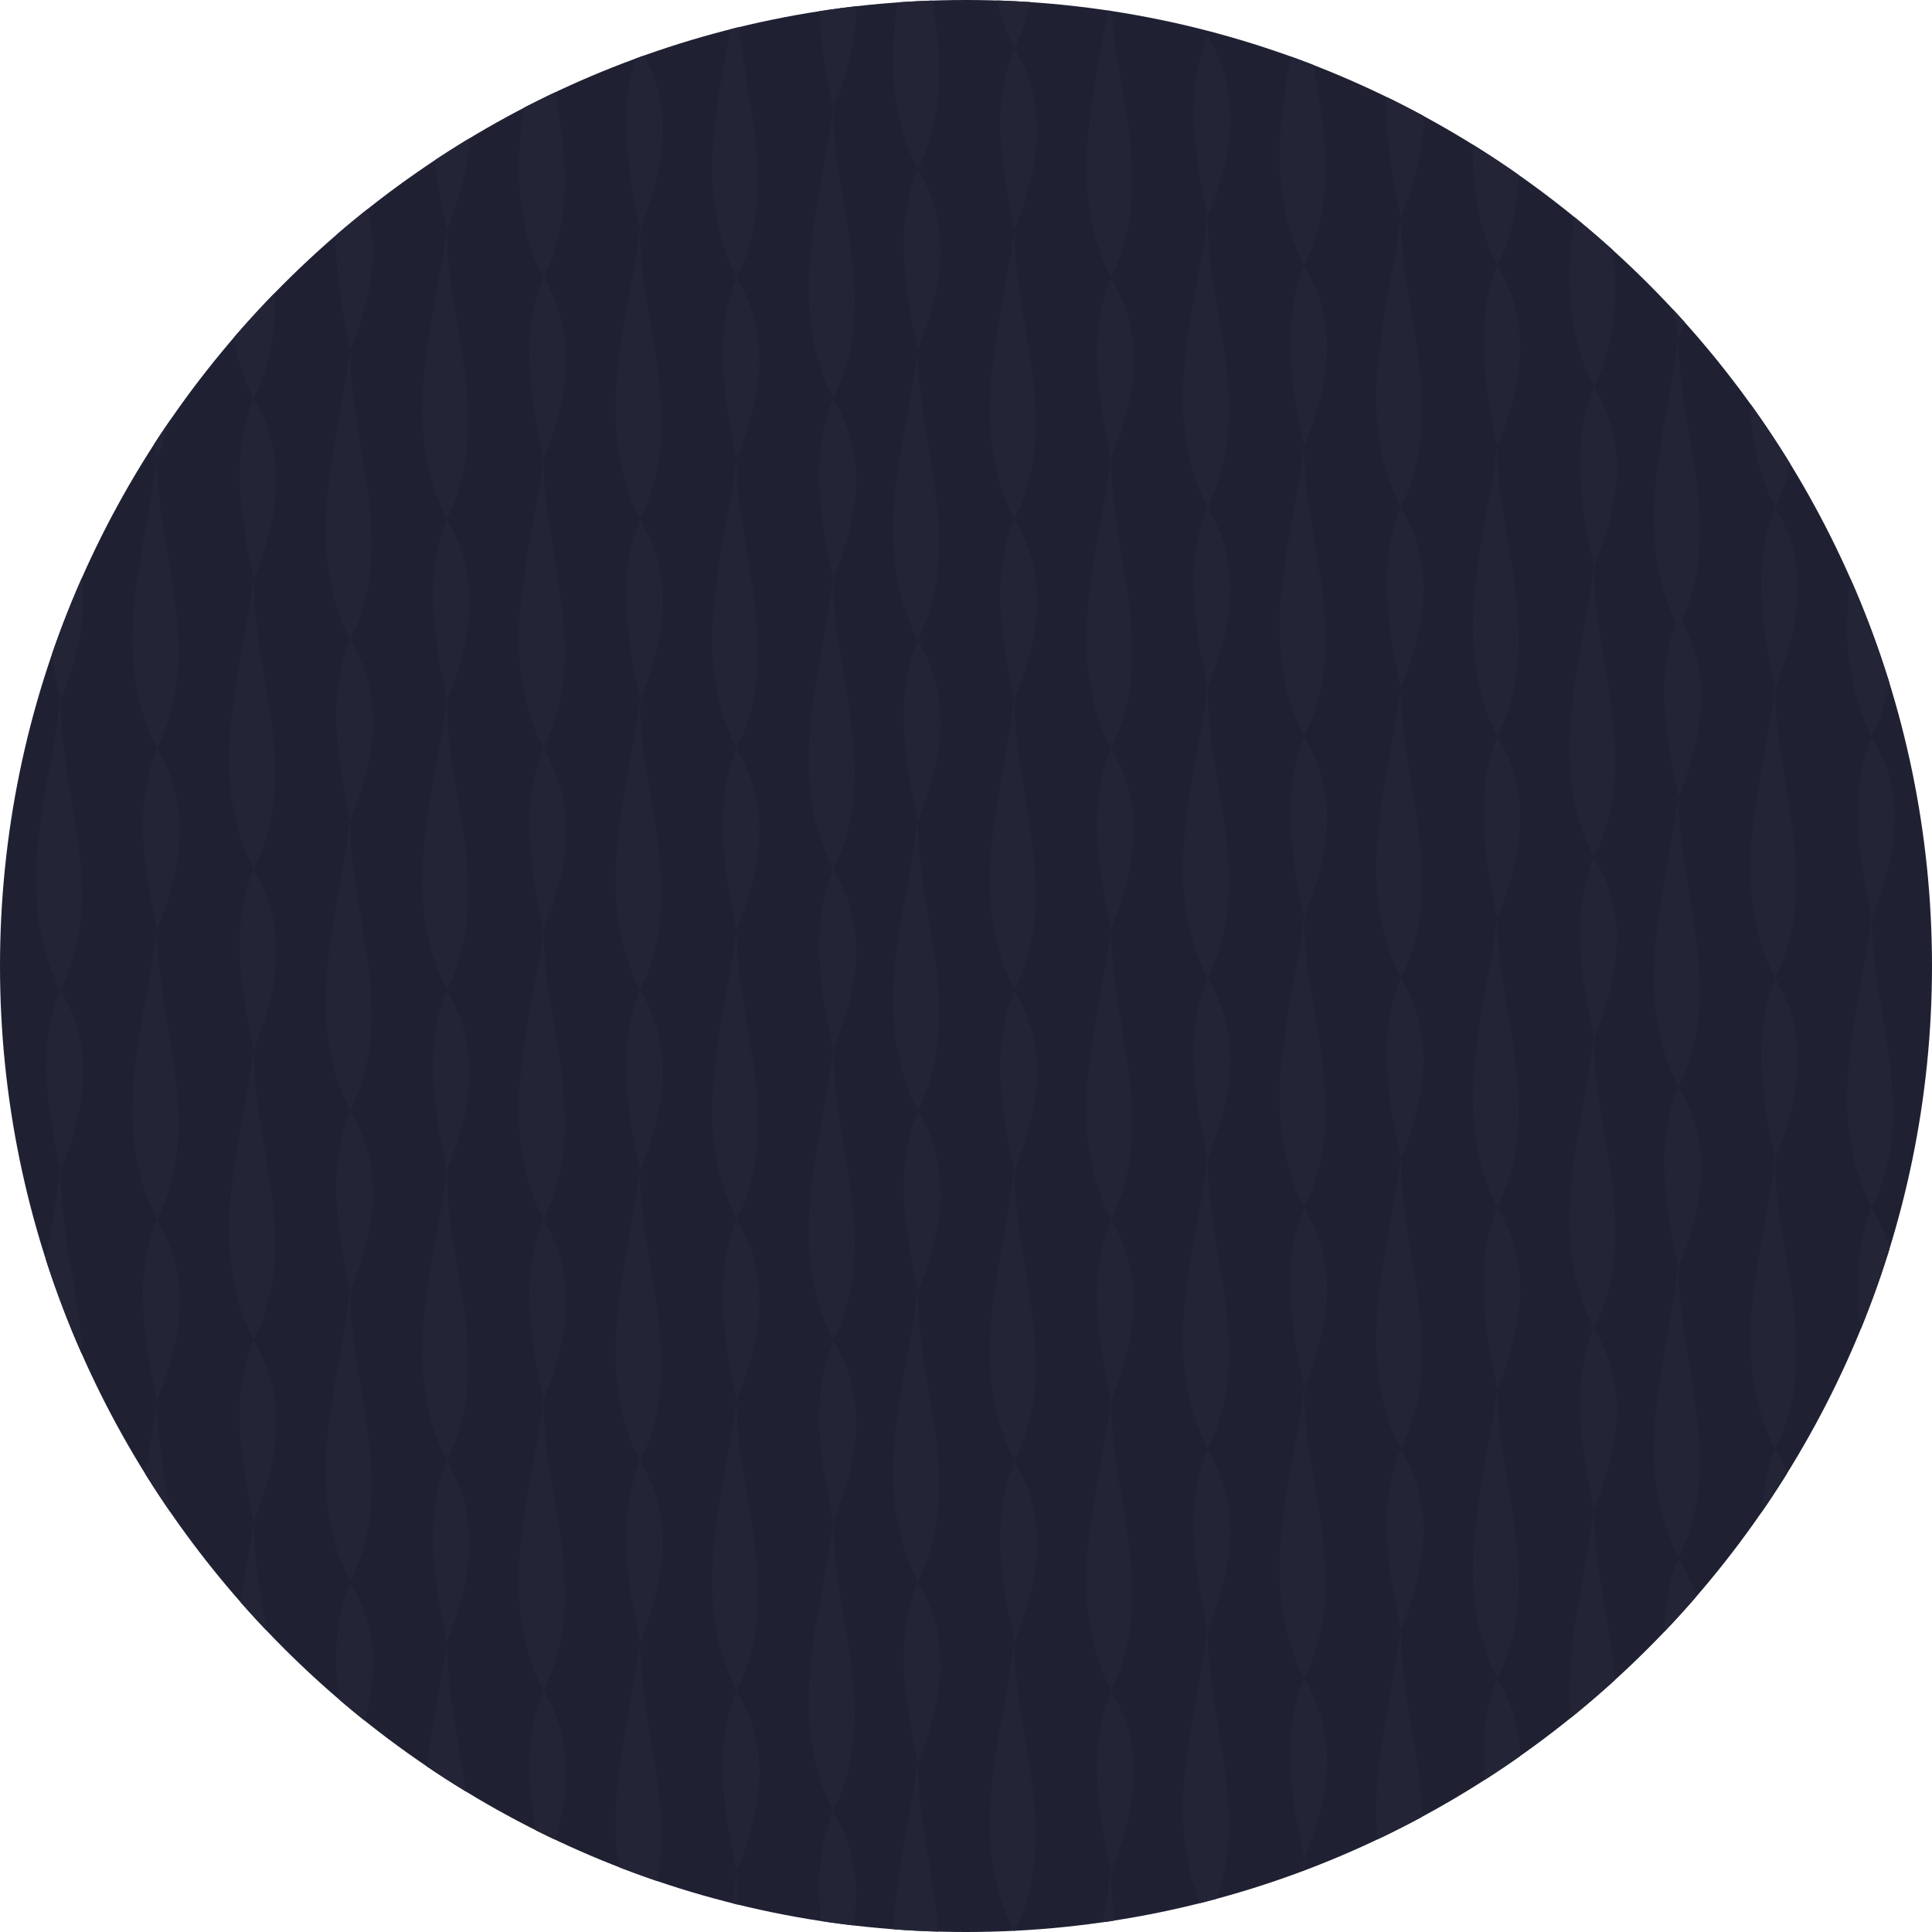 <svg viewBox="0 0 16 16" xmlns:xlink="http://www.w3.org/1999/xlink" height="16" width="16" xmlns="http://www.w3.org/2000/svg" id="a"><defs><style>.cls-1{fill:none;}.cls-2{fill:#1f2133;}.cls-3{fill:#232537;}.cls-4{clip-path:url(#clippath);}</style><clipPath id="clippath"><path d="M8,0C3.6,0,0,3.6,0,8s3.6,8,8,8,8-3.6,8-8S12.4,0,8,0Z" class="cls-1"></path></clipPath></defs><path d="M8,0C3.6,0,0,3.6,0,8s3.6,8,8,8,8-3.6,8-8S12.4,0,8,0Z" class="cls-2"></path><g class="cls-4"><path d="M.5,12.1c.3.5.2,1,0,1.5,0,.8.4,1.6,0,2.4,0,0,0,0,0,0-.4-.8-.1-1.6,0-2.4-.1-.5-.2-1,0-1.5,0,0,0,0,0,0h0Z" class="cls-3"></path><path d="M.5,8.2c.3.5.2,1,0,1.5,0,.8.4,1.6,0,2.4,0,0,0,0,0,0-.4-.8-.1-1.6,0-2.4-.1-.5-.2-1,0-1.5,0,0,0,0,0,0h0Z" class="cls-3"></path><path d="M.5,4.3c.3.5.2,1,0,1.5,0,.8.4,1.6,0,2.4,0,0,0,0,0,0-.4-.8-.1-1.6,0-2.4-.1-.5-.2-1,0-1.5,0,0,0,0,0,0h0Z" class="cls-3"></path><path d="M.5.4c.3.5.2,1,0,1.5,0,.8.4,1.6,0,2.4,0,0,0,0,0,0-.4-.8-.1-1.6,0-2.4-.1-.5-.2-1,0-1.5,0,0,0,0,0,0h0Z" class="cls-3"></path><path d="M1.3,14c.3.5.2,1,0,1.5,0,.8.4,1.6,0,2.4,0,0,0,0,0,0-.4-.8-.1-1.6,0-2.4-.1-.5-.2-1,0-1.5,0,0,0,0,0,0h0Z" class="cls-3"></path><path d="M1.3,10.1c.3.5.2,1,0,1.5,0,.8.4,1.6,0,2.4,0,0,0,0,0,0-.4-.8-.1-1.6,0-2.4-.1-.5-.2-1,0-1.5,0,0,0,0,0,0h0Z" class="cls-3"></path><path d="M1.3,6.2c.3.5.2,1,0,1.5,0,.8.4,1.6,0,2.4,0,0,0,0,0,0-.4-.8-.1-1.6,0-2.4-.1-.5-.2-1,0-1.5,0,0,0,0,0,0h0Z" class="cls-3"></path><path d="M1.3,2.3c.3.5.2,1,0,1.5,0,.8.4,1.6,0,2.4,0,0,0,0,0,0-.4-.8-.1-1.6,0-2.4-.1-.5-.2-1,0-1.5,0,0,0,0,0,0h0Z" class="cls-3"></path><path d="M2.1,11.1c.3.5.2,1,0,1.5,0,.8.4,1.6,0,2.4,0,0,0,0,0,0-.4-.8-.1-1.6,0-2.4-.1-.5-.2-1,0-1.5,0,0,0,0,0,0h0Z" class="cls-3"></path><path d="M2.1,7.2c.3.5.2,1,0,1.5,0,.8.4,1.6,0,2.4,0,0,0,0,0,0-.4-.8-.1-1.6,0-2.4-.1-.5-.2-1,0-1.5,0,0,0,0,0,0h0Z" class="cls-3"></path><path d="M2.1,3.3c.3.5.2,1,0,1.5,0,.8.4,1.6,0,2.4,0,0,0,0,0,0-.4-.8-.1-1.6,0-2.4-.1-.5-.2-1,0-1.5,0,0,0,0,0,0h0Z" class="cls-3"></path><path d="M2.1-.6c.3.5.2,1,0,1.5,0,.8.4,1.6,0,2.4,0,0,0,0,0,0-.4-.8-.1-1.6,0-2.4-.1-.5-.2-1,0-1.5,0,0,0,0,0,0h0Z" class="cls-3"></path><path d="M2.9,13.1c.3.5.2,1,0,1.5,0,.8.4,1.6,0,2.4,0,0,0,0,0,0-.4-.8-.1-1.6,0-2.4-.1-.5-.2-1,0-1.5,0,0,0,0,0,0h0Z" class="cls-3"></path><path d="M2.9,9.2c.3.5.2,1,0,1.5,0,.8.4,1.6,0,2.4,0,0,0,0,0,0-.4-.8-.1-1.6,0-2.4-.1-.5-.2-1,0-1.5,0,0,0,0,0,0h0Z" class="cls-3"></path><path d="M2.9,5.3c.3.5.2,1,0,1.5,0,.8.4,1.6,0,2.4,0,0,0,0,0,0-.4-.8-.1-1.6,0-2.4-.1-.5-.2-1,0-1.5,0,0,0,0,0,0h0Z" class="cls-3"></path><path d="M2.9,1.4c.3.5.2,1,0,1.5,0,.8.4,1.6,0,2.4,0,0,0,0,0,0-.4-.8-.1-1.6,0-2.4-.1-.5-.2-1,0-1.5,0,0,0,0,0,0h0Z" class="cls-3"></path><path d="M3.7,12.1c.3.5.2,1,0,1.5,0,.8.4,1.6,0,2.4,0,0,0,0,0,0-.4-.8-.1-1.6,0-2.4-.1-.5-.2-1,0-1.5,0,0,0,0,0,0h0Z" class="cls-3"></path><path d="M3.7,8.2c.3.5.2,1,0,1.5,0,.8.4,1.6,0,2.4,0,0,0,0,0,0-.4-.8-.1-1.6,0-2.4-.1-.5-.2-1,0-1.5,0,0,0,0,0,0h0Z" class="cls-3"></path><path d="M3.7,4.3c.3.5.2,1,0,1.5,0,.8.4,1.6,0,2.4,0,0,0,0,0,0-.4-.8-.1-1.6,0-2.4-.1-.5-.2-1,0-1.5,0,0,0,0,0,0h0Z" class="cls-3"></path><path d="M3.7.4c.3.5.2,1,0,1.5,0,.8.4,1.6,0,2.4,0,0,0,0,0,0-.4-.8-.1-1.6,0-2.4-.1-.5-.2-1,0-1.5,0,0,0,0,0,0h0Z" class="cls-3"></path><path d="M4.5,14c.3.5.2,1,0,1.5,0,.8.4,1.6,0,2.4,0,0,0,0,0,0-.4-.8-.1-1.6,0-2.4-.1-.5-.2-1,0-1.5,0,0,0,0,0,0h0Z" class="cls-3"></path><path d="M4.5,10.1c.3.5.2,1,0,1.5,0,.8.4,1.6,0,2.4,0,0,0,0,0,0-.4-.8-.1-1.6,0-2.4-.1-.5-.2-1,0-1.5,0,0,0,0,0,0h0Z" class="cls-3"></path><path d="M4.5,6.2c.3.5.2,1,0,1.5,0,.8.4,1.6,0,2.4,0,0,0,0,0,0-.4-.8-.1-1.6,0-2.4-.1-.5-.2-1,0-1.5,0,0,0,0,0,0h0Z" class="cls-3"></path><path d="M4.5,2.3c.3.5.2,1,0,1.5,0,.8.4,1.6,0,2.4,0,0,0,0,0,0-.4-.8-.1-1.6,0-2.4-.1-.5-.2-1,0-1.5,0,0,0,0,0,0h0Z" class="cls-3"></path><path d="M4.5-1.6c.3.5.2,1,0,1.5,0,.8.4,1.6,0,2.4,0,0,0,0,0,0-.4-.8-.1-1.6,0-2.4-.1-.5-.2-1,0-1.5,0,0,0,0,0,0h0Z" class="cls-3"></path><path d="M5.3,12.1c.3.5.2,1,0,1.5,0,.8.4,1.6,0,2.4,0,0,0,0,0,0-.4-.8-.1-1.6,0-2.4-.1-.5-.2-1,0-1.5,0,0,0,0,0,0h0Z" class="cls-3"></path><path d="M5.3,8.2c.3.5.2,1,0,1.5,0,.8.4,1.6,0,2.4,0,0,0,0,0,0-.4-.8-.1-1.6,0-2.4-.1-.5-.2-1,0-1.5,0,0,0,0,0,0h0Z" class="cls-3"></path><path d="M5.3,4.3c.3.5.2,1,0,1.5,0,.8.4,1.6,0,2.4,0,0,0,0,0,0-.4-.8-.1-1.6,0-2.4-.1-.5-.2-1,0-1.5,0,0,0,0,0,0h0Z" class="cls-3"></path><path d="M5.3.4c.3.5.2,1,0,1.5,0,.8.4,1.6,0,2.4,0,0,0,0,0,0-.4-.8-.1-1.6,0-2.4-.1-.5-.2-1,0-1.5,0,0,0,0,0,0h0Z" class="cls-3"></path><path d="M6.1,14c.3.5.2,1,0,1.5,0,.8.4,1.6,0,2.4,0,0,0,0,0,0-.4-.8-.1-1.6,0-2.4-.1-.5-.2-1,0-1.5,0,0,0,0,0,0h0Z" class="cls-3"></path><path d="M6.1,10.1c.3.5.2,1,0,1.5,0,.8.4,1.6,0,2.4,0,0,0,0,0,0-.4-.8-.1-1.6,0-2.4-.1-.5-.2-1,0-1.5,0,0,0,0,0,0h0Z" class="cls-3"></path><path d="M6.1,6.2c.3.5.2,1,0,1.5,0,.8.4,1.6,0,2.4,0,0,0,0,0,0-.4-.8-.1-1.6,0-2.4-.1-.5-.2-1,0-1.5,0,0,0,0,0,0h0Z" class="cls-3"></path><path d="M6.1,2.3c.3.5.2,1,0,1.5,0,.8.4,1.6,0,2.4,0,0,0,0,0,0-.4-.8-.1-1.6,0-2.4-.1-.5-.2-1,0-1.5,0,0,0,0,0,0h0Z" class="cls-3"></path><path d="M6.9,11.1c.3.5.2,1,0,1.5,0,.8.4,1.6,0,2.4,0,0,0,0,0,0-.4-.8-.1-1.6,0-2.4-.1-.5-.2-1,0-1.5,0,0,0,0,0,0h0Z" class="cls-3"></path><path d="M6.9,7.2c.3.5.2,1,0,1.5,0,.8.4,1.6,0,2.4,0,0,0,0,0,0-.4-.8-.1-1.6,0-2.4-.1-.5-.2-1,0-1.5,0,0,0,0,0,0h0Z" class="cls-3"></path><path d="M6.9,3.3c.3.5.2,1,0,1.5,0,.8.4,1.6,0,2.4,0,0,0,0,0,0-.4-.8-.1-1.6,0-2.4-.1-.5-.2-1,0-1.5,0,0,0,0,0,0h0Z" class="cls-3"></path><path d="M6.9-.6c.3.5.2,1,0,1.5,0,.8.4,1.6,0,2.4,0,0,0,0,0,0-.4-.8-.1-1.6,0-2.4-.1-.5-.2-1,0-1.5,0,0,0,0,0,0h0Z" class="cls-3"></path><path d="M7.6,13.1c.3.5.2,1,0,1.5,0,.8.4,1.6,0,2.4,0,0,0,0,0,0-.4-.8-.1-1.6,0-2.4-.1-.5-.2-1,0-1.5,0,0,0,0,0,0h0Z" class="cls-3"></path><path d="M7.6,9.2c.3.5.2,1,0,1.5,0,.8.4,1.6,0,2.4,0,0,0,0,0,0-.4-.8-.1-1.6,0-2.4-.1-.5-.2-1,0-1.5,0,0,0,0,0,0h0Z" class="cls-3"></path><path d="M7.6,5.3c.3.5.2,1,0,1.5,0,.8.4,1.6,0,2.4,0,0,0,0,0,0-.4-.8-.1-1.6,0-2.4-.1-.5-.2-1,0-1.5,0,0,0,0,0,0h0Z" class="cls-3"></path><path d="M7.6,1.4c.3.5.2,1,0,1.5,0,.8.4,1.6,0,2.4,0,0,0,0,0,0-.4-.8-.1-1.6,0-2.4-.1-.5-.2-1,0-1.5,0,0,0,0,0,0h0Z" class="cls-3"></path><path d="M8.4,12.1c.3.5.2,1,0,1.5,0,.8.4,1.6,0,2.4,0,0,0,0,0,0-.4-.8-.1-1.6,0-2.4-.1-.5-.2-1,0-1.5,0,0,0,0,0,0h0Z" class="cls-3"></path><path d="M8.4,8.2c.3.5.2,1,0,1.5,0,.8.4,1.6,0,2.4,0,0,0,0,0,0-.4-.8-.1-1.6,0-2.4-.1-.5-.2-1,0-1.5,0,0,0,0,0,0h0Z" class="cls-3"></path><path d="M8.4,4.3c.3.5.2,1,0,1.5,0,.8.4,1.6,0,2.4,0,0,0,0,0,0-.4-.8-.1-1.6,0-2.4-.1-.5-.2-1,0-1.5,0,0,0,0,0,0h0Z" class="cls-3"></path><path d="M8.4.4c.3.5.2,1,0,1.5,0,.8.4,1.6,0,2.4,0,0,0,0,0,0-.4-.8-.1-1.6,0-2.4-.1-.5-.2-1,0-1.5,0,0,0,0,0,0h0Z" class="cls-3"></path><path d="M9.2,14c.3.5.2,1,0,1.5,0,.8.4,1.6,0,2.4,0,0,0,0,0,0-.4-.8-.1-1.6,0-2.4-.1-.5-.2-1,0-1.5,0,0,0,0,0,0h0Z" class="cls-3"></path><path d="M9.2,10.1c.3.5.2,1,0,1.5,0,.8.4,1.6,0,2.4,0,0,0,0,0,0-.4-.8-.1-1.6,0-2.4-.1-.5-.2-1,0-1.5,0,0,0,0,0,0h0Z" class="cls-3"></path><path d="M9.2,6.2c.3.5.2,1,0,1.5,0,.8.4,1.6,0,2.4,0,0,0,0,0,0-.4-.8-.1-1.6,0-2.4-.1-.5-.2-1,0-1.5,0,0,0,0,0,0h0Z" class="cls-3"></path><path d="M9.2,2.3c.3.5.2,1,0,1.5,0,.8.4,1.6,0,2.4,0,0,0,0,0,0-.4-.8-.1-1.6,0-2.4-.1-.5-.2-1,0-1.5,0,0,0,0,0,0h0Z" class="cls-3"></path><path d="M9.2-1.6c.3.5.2,1,0,1.5,0,.8.4,1.6,0,2.4,0,0,0,0,0,0-.4-.8-.1-1.6,0-2.4-.1-.5-.2-1,0-1.5,0,0,0,0,0,0h0Z" class="cls-3"></path><path d="M6.1-1.6c.3.5.2,1,0,1.5,0,.8.4,1.6,0,2.4,0,0,0,0,0,0-.4-.8-.1-1.6,0-2.4-.1-.5-.2-1,0-1.5,0,0,0,0,0,0h0Z" class="cls-3"></path><path d="M6.9,15c.3.5.2,1,0,1.5,0,.8.4,1.6,0,2.4,0,0,0,0,0,0-.4-.8-.1-1.6,0-2.4-.1-.5-.2-1,0-1.5,0,0,0,0,0,0h0Z" class="cls-3"></path><path d="M7.6-2.5c.3.5.2,1,0,1.5,0,.8.4,1.6,0,2.4,0,0,0,0,0,0-.4-.8-.1-1.6,0-2.4-.1-.5-.2-1,0-1.5,0,0,0,0,0,0h0Z" class="cls-3"></path><path d="M10,12c.3.5.2,1,0,1.5,0,.8.4,1.6,0,2.4,0,0,0,0,0,0-.4-.8-.1-1.6,0-2.4-.1-.5-.2-1,0-1.5,0,0,0,0,0,0h0Z" class="cls-3"></path><path d="M10,8.1c.3.5.2,1,0,1.5,0,.8.4,1.6,0,2.4,0,0,0,0,0,0-.4-.8-.1-1.6,0-2.4-.1-.5-.2-1,0-1.5,0,0,0,0,0,0h0Z" class="cls-3"></path><path d="M10,4.2c.3.5.2,1,0,1.5,0,.8.4,1.6,0,2.4,0,0,0,0,0,0-.4-.8-.1-1.6,0-2.4-.1-.5-.2-1,0-1.5,0,0,0,0,0,0h0Z" class="cls-3"></path><path d="M10,.3c.3.5.2,1,0,1.5,0,.8.4,1.6,0,2.4,0,0,0,0,0,0-.4-.8-.1-1.6,0-2.4-.1-.5-.2-1,0-1.5,0,0,0,0,0,0h0Z" class="cls-3"></path><path d="M10.8,13.9c.3.5.2,1,0,1.5,0,.8.4,1.6,0,2.4,0,0,0,0,0,0-.4-.8-.1-1.6,0-2.4-.1-.5-.2-1,0-1.5,0,0,0,0,0,0h0Z" class="cls-3"></path><path d="M10.8,10c.3.5.2,1,0,1.5,0,.8.4,1.6,0,2.4,0,0,0,0,0,0-.4-.8-.1-1.6,0-2.4-.1-.5-.2-1,0-1.5,0,0,0,0,0,0h0Z" class="cls-3"></path><path d="M10.8,6.1c.3.5.2,1,0,1.5,0,.8.4,1.6,0,2.4,0,0,0,0,0,0-.4-.8-.1-1.6,0-2.4-.1-.5-.2-1,0-1.5,0,0,0,0,0,0h0Z" class="cls-3"></path><path d="M10.8,2.2c.3.5.2,1,0,1.5,0,.8.4,1.6,0,2.4,0,0,0,0,0,0-.4-.8-.1-1.6,0-2.4-.1-.5-.2-1,0-1.5,0,0,0,0,0,0h0Z" class="cls-3"></path><path d="M10.8-1.7c.3.5.2,1,0,1.5,0,.8.4,1.6,0,2.4,0,0,0,0,0,0-.4-.8-.1-1.6,0-2.4-.1-.5-.2-1,0-1.5,0,0,0,0,0,0h0Z" class="cls-3"></path><path d="M11.6,12c.3.5.2,1,0,1.5,0,.8.4,1.6,0,2.4,0,0,0,0,0,0-.4-.8-.1-1.6,0-2.4-.1-.5-.2-1,0-1.5,0,0,0,0,0,0h0Z" class="cls-3"></path><path d="M11.6,8.1c.3.5.2,1,0,1.5,0,.8.4,1.6,0,2.4,0,0,0,0,0,0-.4-.8-.1-1.6,0-2.4-.1-.5-.2-1,0-1.5,0,0,0,0,0,0h0Z" class="cls-3"></path><path d="M11.6,4.2c.3.5.2,1,0,1.5,0,.8.4,1.6,0,2.4,0,0,0,0,0,0-.4-.8-.1-1.6,0-2.4-.1-.5-.2-1,0-1.5,0,0,0,0,0,0h0Z" class="cls-3"></path><path d="M11.6.3c.3.5.2,1,0,1.5,0,.8.4,1.6,0,2.4,0,0,0,0,0,0-.4-.8-.1-1.6,0-2.4-.1-.5-.2-1,0-1.5,0,0,0,0,0,0h0Z" class="cls-3"></path><path d="M12.4,13.9c.3.5.2,1,0,1.5,0,.8.4,1.6,0,2.4,0,0,0,0,0,0-.4-.8-.1-1.6,0-2.4-.1-.5-.2-1,0-1.5,0,0,0,0,0,0h0Z" class="cls-3"></path><path d="M12.4,10c.3.5.2,1,0,1.5,0,.8.4,1.6,0,2.4,0,0,0,0,0,0-.4-.8-.1-1.6,0-2.4-.1-.5-.2-1,0-1.5,0,0,0,0,0,0h0Z" class="cls-3"></path><path d="M12.4,6.1c.3.5.2,1,0,1.5,0,.8.4,1.6,0,2.4,0,0,0,0,0,0-.4-.8-.1-1.6,0-2.4-.1-.5-.2-1,0-1.5,0,0,0,0,0,0h0Z" class="cls-3"></path><path d="M12.4,2.2c.3.5.2,1,0,1.5,0,.8.4,1.6,0,2.4,0,0,0,0,0,0-.4-.8-.1-1.6,0-2.4-.1-.5-.2-1,0-1.5,0,0,0,0,0,0h0Z" class="cls-3"></path><path d="M13.2,11c.3.5.2,1,0,1.5,0,.8.4,1.6,0,2.4,0,0,0,0,0,0-.4-.8-.1-1.6,0-2.4-.1-.5-.2-1,0-1.5,0,0,0,0,0,0h0Z" class="cls-3"></path><path d="M13.2,7.1c.3.5.2,1,0,1.5,0,.8.4,1.6,0,2.4,0,0,0,0,0,0-.4-.8-.1-1.6,0-2.4-.1-.5-.2-1,0-1.5,0,0,0,0,0,0h0Z" class="cls-3"></path><path d="M13.2,3.2c.3.5.2,1,0,1.5,0,.8.4,1.6,0,2.4,0,0,0,0,0,0-.4-.8-.1-1.6,0-2.4-.1-.5-.2-1,0-1.5,0,0,0,0,0,0h0Z" class="cls-3"></path><path d="M13.2-.7c.3.5.2,1,0,1.5,0,.8.4,1.6,0,2.4,0,0,0,0,0,0-.4-.8-.1-1.6,0-2.4-.1-.5-.2-1,0-1.5,0,0,0,0,0,0h0Z" class="cls-3"></path><path d="M13.9,12.9c.3.5.2,1,0,1.5,0,.8.4,1.6,0,2.4,0,0,0,0,0,0-.4-.8-.1-1.6,0-2.4-.1-.5-.2-1,0-1.5,0,0,0,0,0,0h0Z" class="cls-3"></path><path d="M13.9,9c.3.5.2,1,0,1.5,0,.8.4,1.6,0,2.4,0,0,0,0,0,0-.4-.8-.1-1.6,0-2.4-.1-.5-.2-1,0-1.5,0,0,0,0,0,0h0Z" class="cls-3"></path><path d="M13.9,5.1c.3.5.2,1,0,1.5,0,.8.4,1.6,0,2.4,0,0,0,0,0,0-.4-.8-.1-1.6,0-2.4-.1-.5-.2-1,0-1.5,0,0,0,0,0,0h0Z" class="cls-3"></path><path d="M13.9,1.3c.3.5.2,1,0,1.5,0,.8.4,1.6,0,2.4,0,0,0,0,0,0-.4-.8-.1-1.6,0-2.4-.1-.5-.2-1,0-1.5,0,0,0,0,0,0h0Z" class="cls-3"></path><path d="M14.7,12c.3.5.2,1,0,1.5,0,.8.4,1.6,0,2.4,0,0,0,0,0,0-.4-.8-.1-1.6,0-2.4-.1-.5-.2-1,0-1.5,0,0,0,0,0,0h0Z" class="cls-3"></path><path d="M14.7,8.1c.3.5.2,1,0,1.5,0,.8.4,1.6,0,2.4,0,0,0,0,0,0-.4-.8-.1-1.6,0-2.4-.1-.5-.2-1,0-1.5,0,0,0,0,0,0h0Z" class="cls-3"></path><path d="M14.7,4.2c.3.5.2,1,0,1.5,0,.8.4,1.6,0,2.4,0,0,0,0,0,0-.4-.8-.1-1.6,0-2.4-.1-.5-.2-1,0-1.5,0,0,0,0,0,0h0Z" class="cls-3"></path><path d="M14.7.3c.3.5.2,1,0,1.5,0,.8.4,1.6,0,2.4,0,0,0,0,0,0-.4-.8-.1-1.6,0-2.4-.1-.5-.2-1,0-1.5,0,0,0,0,0,0h0Z" class="cls-3"></path><path d="M15.5,13.9c.3.5.2,1,0,1.5,0,.8.4,1.6,0,2.4,0,0,0,0,0,0-.4-.8-.1-1.6,0-2.4-.1-.5-.2-1,0-1.5,0,0,0,0,0,0h0Z" class="cls-3"></path><path d="M15.5,10c.3.5.2,1,0,1.5,0,.8.4,1.6,0,2.4,0,0,0,0,0,0-.4-.8-.1-1.6,0-2.4-.1-.5-.2-1,0-1.5,0,0,0,0,0,0h0Z" class="cls-3"></path><path d="M15.5,6.1c.3.5.2,1,0,1.5,0,.8.4,1.6,0,2.4,0,0,0,0,0,0-.4-.8-.1-1.6,0-2.4-.1-.5-.2-1,0-1.5,0,0,0,0,0,0h0Z" class="cls-3"></path><path d="M15.5,2.2c.3.5.2,1,0,1.5,0,.8.4,1.6,0,2.4,0,0,0,0,0,0-.4-.8-.1-1.6,0-2.4-.1-.5-.2-1,0-1.5,0,0,0,0,0,0h0Z" class="cls-3"></path><path d="M15.5-1.7c.3.5.2,1,0,1.5,0,.8.4,1.6,0,2.4,0,0,0,0,0,0-.4-.8-.1-1.6,0-2.4-.1-.5-.2-1,0-1.5,0,0,0,0,0,0h0Z" class="cls-3"></path><path d="M12.4-1.7c.3.5.2,1,0,1.5,0,.8.4,1.6,0,2.4,0,0,0,0,0,0-.4-.8-.1-1.6,0-2.4-.1-.5-.2-1,0-1.5,0,0,0,0,0,0h0Z" class="cls-3"></path><path d="M13.2,14.9c.3.5.2,1,0,1.5,0,.8.4,1.6,0,2.4,0,0,0,0,0,0-.4-.8-.1-1.6,0-2.4-.1-.5-.2-1,0-1.5,0,0,0,0,0,0h0Z" class="cls-3"></path><path d="M13.9-2.5c.3.5.2,1,0,1.5,0,.8.4,1.6,0,2.4,0,0,0,0,0,0-.4-.8-.1-1.6,0-2.4-.1-.5-.2-1,0-1.5,0,0,0,0,0,0h0Z" class="cls-3"></path><path d="M8.4-3.5c.3.5.2,1,0,1.5,0,.8.4,1.6,0,2.4,0,0,0,0,0,0-.4-.8-.1-1.6,0-2.4-.1-.5-.2-1,0-1.5,0,0,0,0,0,0h0Z" class="cls-3"></path></g></svg>